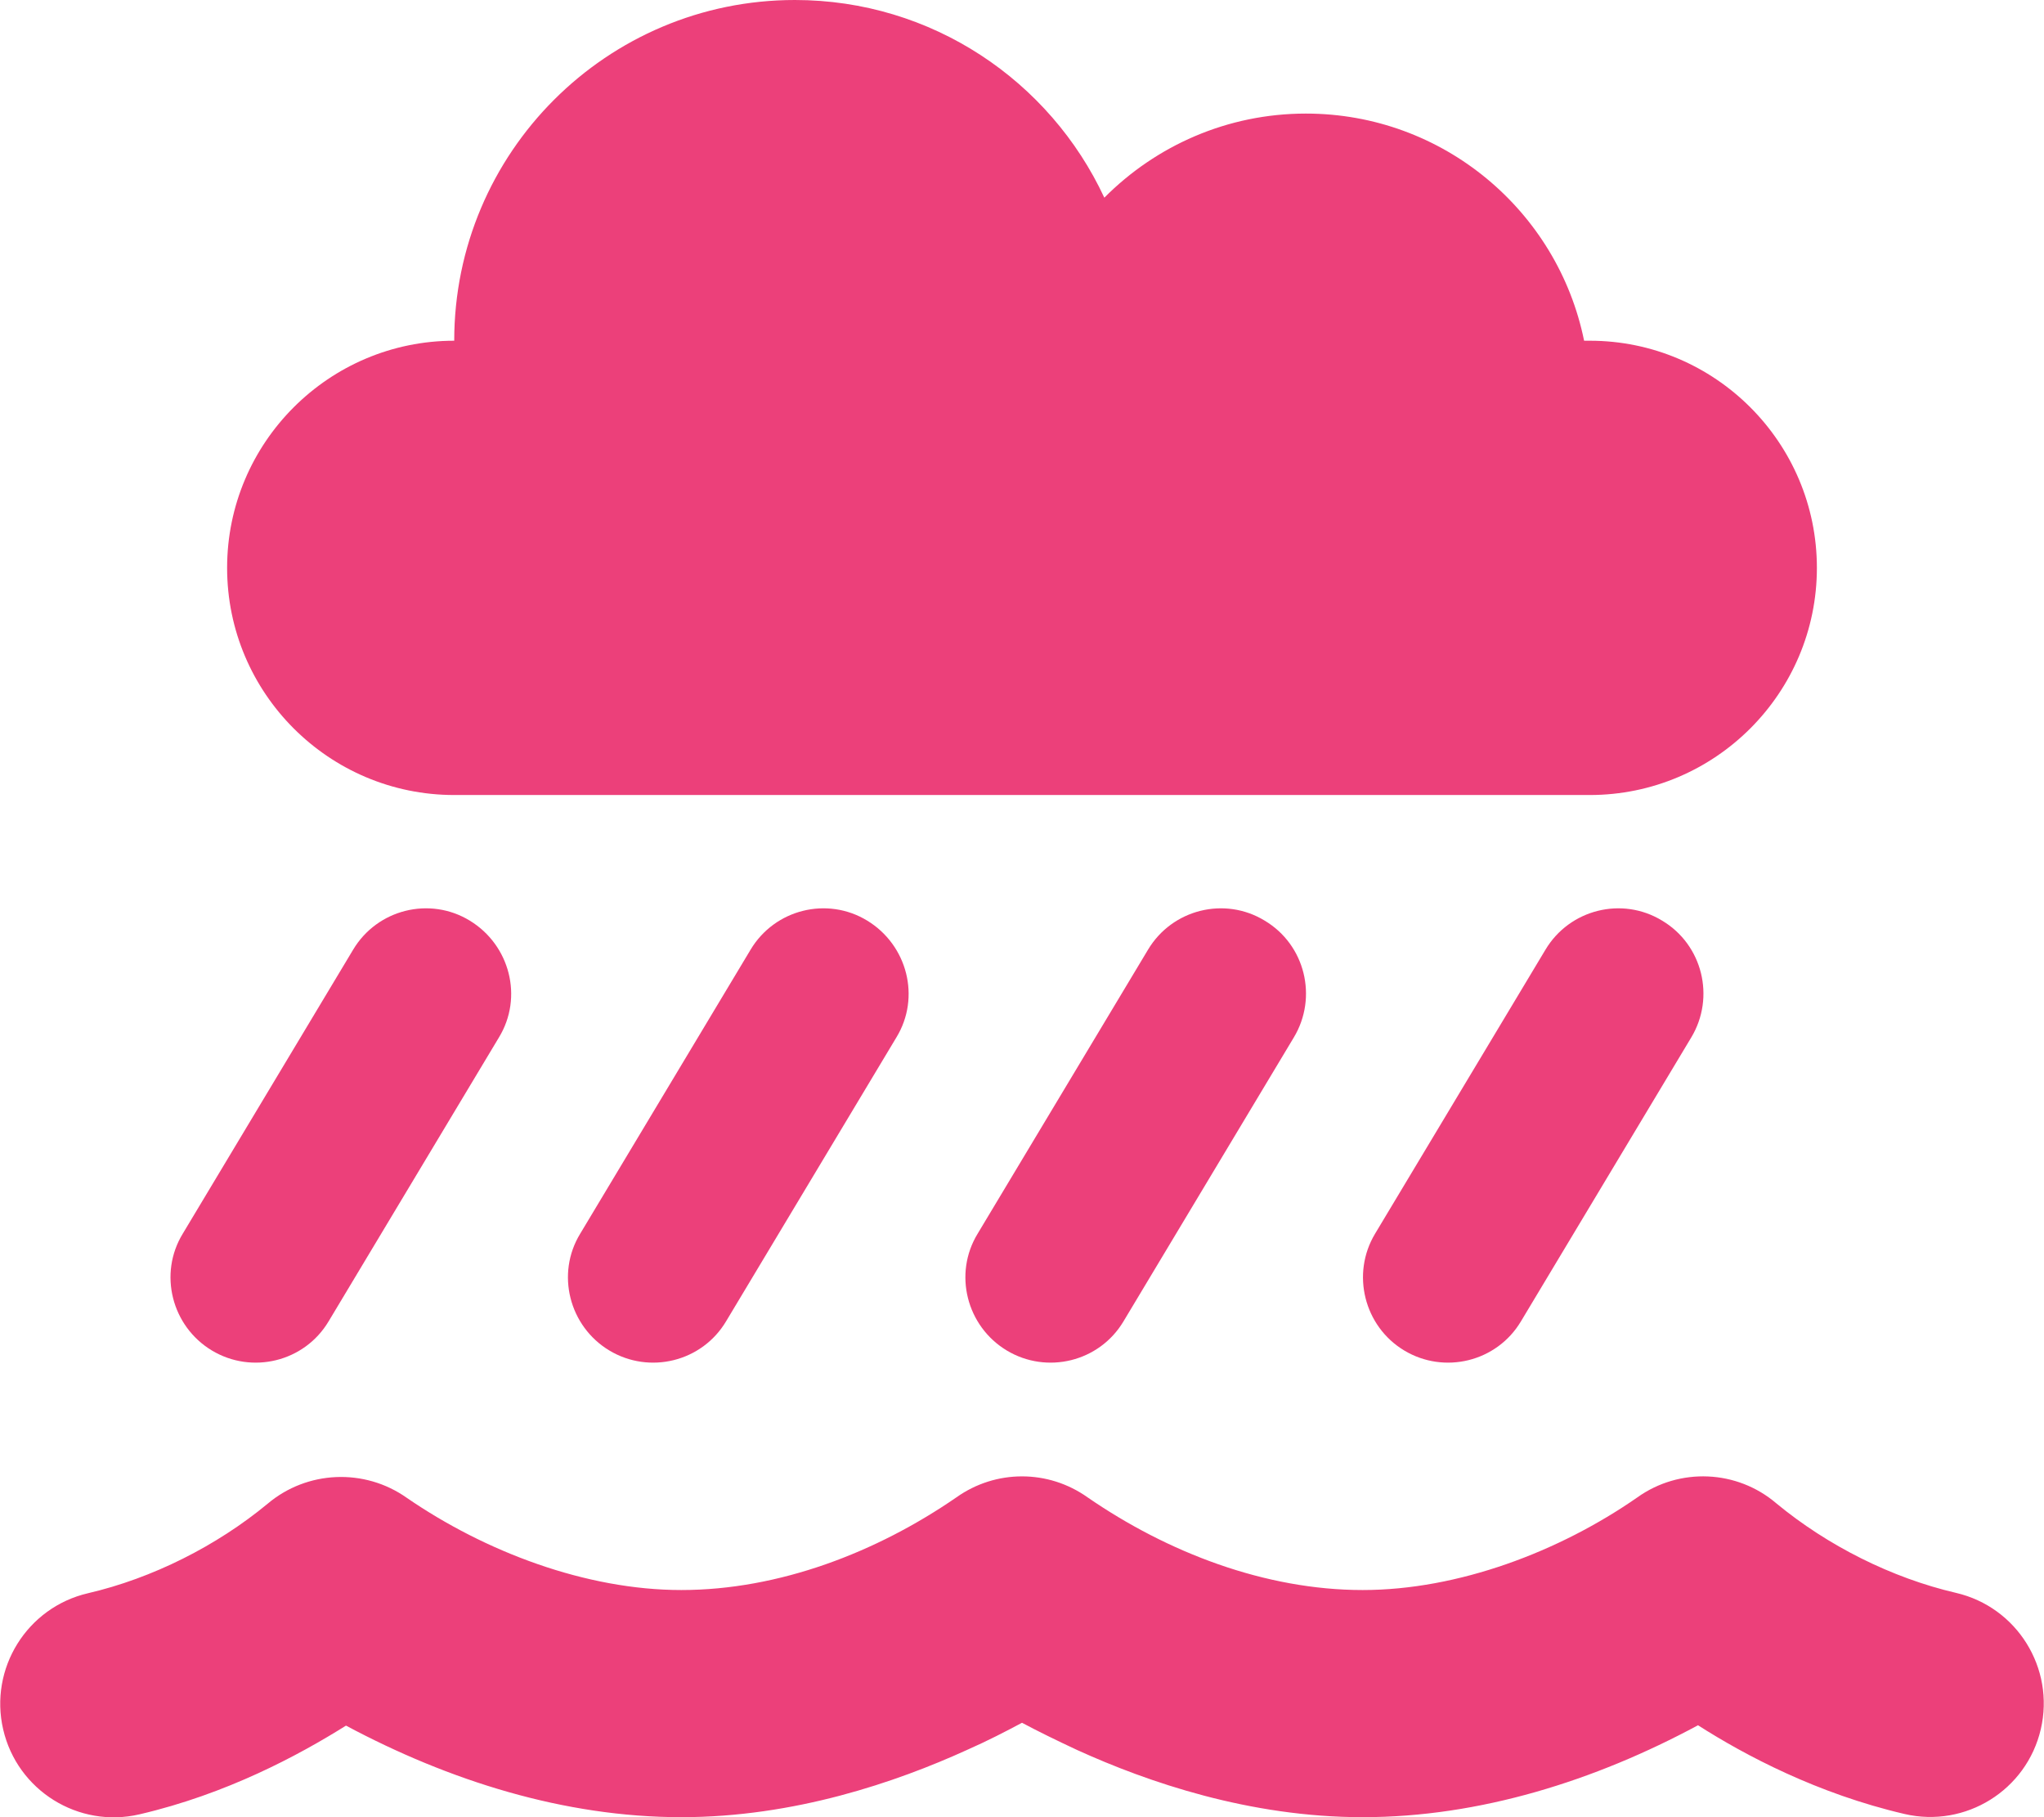 <?xml version="1.0" encoding="utf-8"?>
<!-- Generator: Adobe Illustrator 27.0.1, SVG Export Plug-In . SVG Version: 6.00 Build 0)  -->
<svg version="1.1" id="Camada_1" xmlns="http://www.w3.org/2000/svg" xmlns:xlink="http://www.w3.org/1999/xlink" x="0px" y="0px"
	 viewBox="0 0 576 512" style="enable-background:new 0 0 576 512;" xml:space="preserve">
<style type="text/css">
	.st0{fill:#EC407A;}
</style>
<path class="st0" d="M224,0c38.6,0,71.9,22.8,87.2,55.7C325.7,41.1,345.8,32,368,32c38.7,0,71,27.5,78.4,64h1.6
	c35.3,0,64,28.7,64,64s-28.7,64-64,64H128c-35.3,0-64-28.7-64-64s28.7-64,64-64C128,43,171,0,224,0z M140.6,292.3l-48,80
	c-6.8,11.4-21.6,15-32.9,8.2s-15.1-21.6-8.2-32.9l48-80c6.8-11.4,21.6-15.1,32.9-8.2S147.5,281,140.6,292.3L140.6,292.3z
	 M468.4,259.4c11.4,6.8,15,21.6,8.2,32.9l-48,80c-6.8,11.4-21.6,15-32.9,8.2s-15-21.6-8.2-32.9l48-80
	C442.3,256.2,457.1,252.5,468.4,259.4z M252.6,292.3l-48,80c-6.8,11.4-21.6,15-32.9,8.2s-15.1-21.6-8.2-32.9l48-80
	c6.8-11.4,21.6-15.1,32.9-8.2S259.5,281,252.6,292.3L252.6,292.3z M356.4,259.4c11.4,6.8,15,21.6,8.2,32.9l-48,80
	c-6.8,11.4-21.6,15-32.9,8.2s-15.1-21.6-8.2-32.9l48-80C330.3,256.2,345.1,252.5,356.4,259.4z M306.5,421.9
	c22.5,15.5,50,26.1,77.5,26.1c26.9,0,55.4-10.8,77.4-26.1l0,0c11.9-8.5,28.1-7.8,39.2,1.7c14.4,11.9,32.5,21,50.6,25.2
	c17.2,4,27.9,21.2,23.9,38.4s-21.2,27.9-38.4,23.9c-24.5-5.7-44.9-16.5-58.2-25C449.5,501.7,417,512,384,512
	c-31.9,0-60.6-9.9-80.4-18.9c-5.8-2.7-11.1-5.3-15.6-7.7c-4.5,2.4-9.7,5.1-15.6,7.7c-19.8,9-48.5,18.9-80.4,18.9
	c-33,0-65.5-10.3-94.5-25.8c-13.4,8.4-33.7,19.3-58.2,25c-17.2,4-34.4-6.7-38.4-23.9s6.7-34.4,23.9-38.4
	c18.1-4.2,36.2-13.3,50.6-25.2c11.1-9.4,27.3-10.1,39.2-1.7l0,0c22.1,15.2,50.5,26,77.4,26c27.5,0,55-10.6,77.5-26.1
	C280.6,414,295.4,414,306.5,421.9z"/>
</svg>
